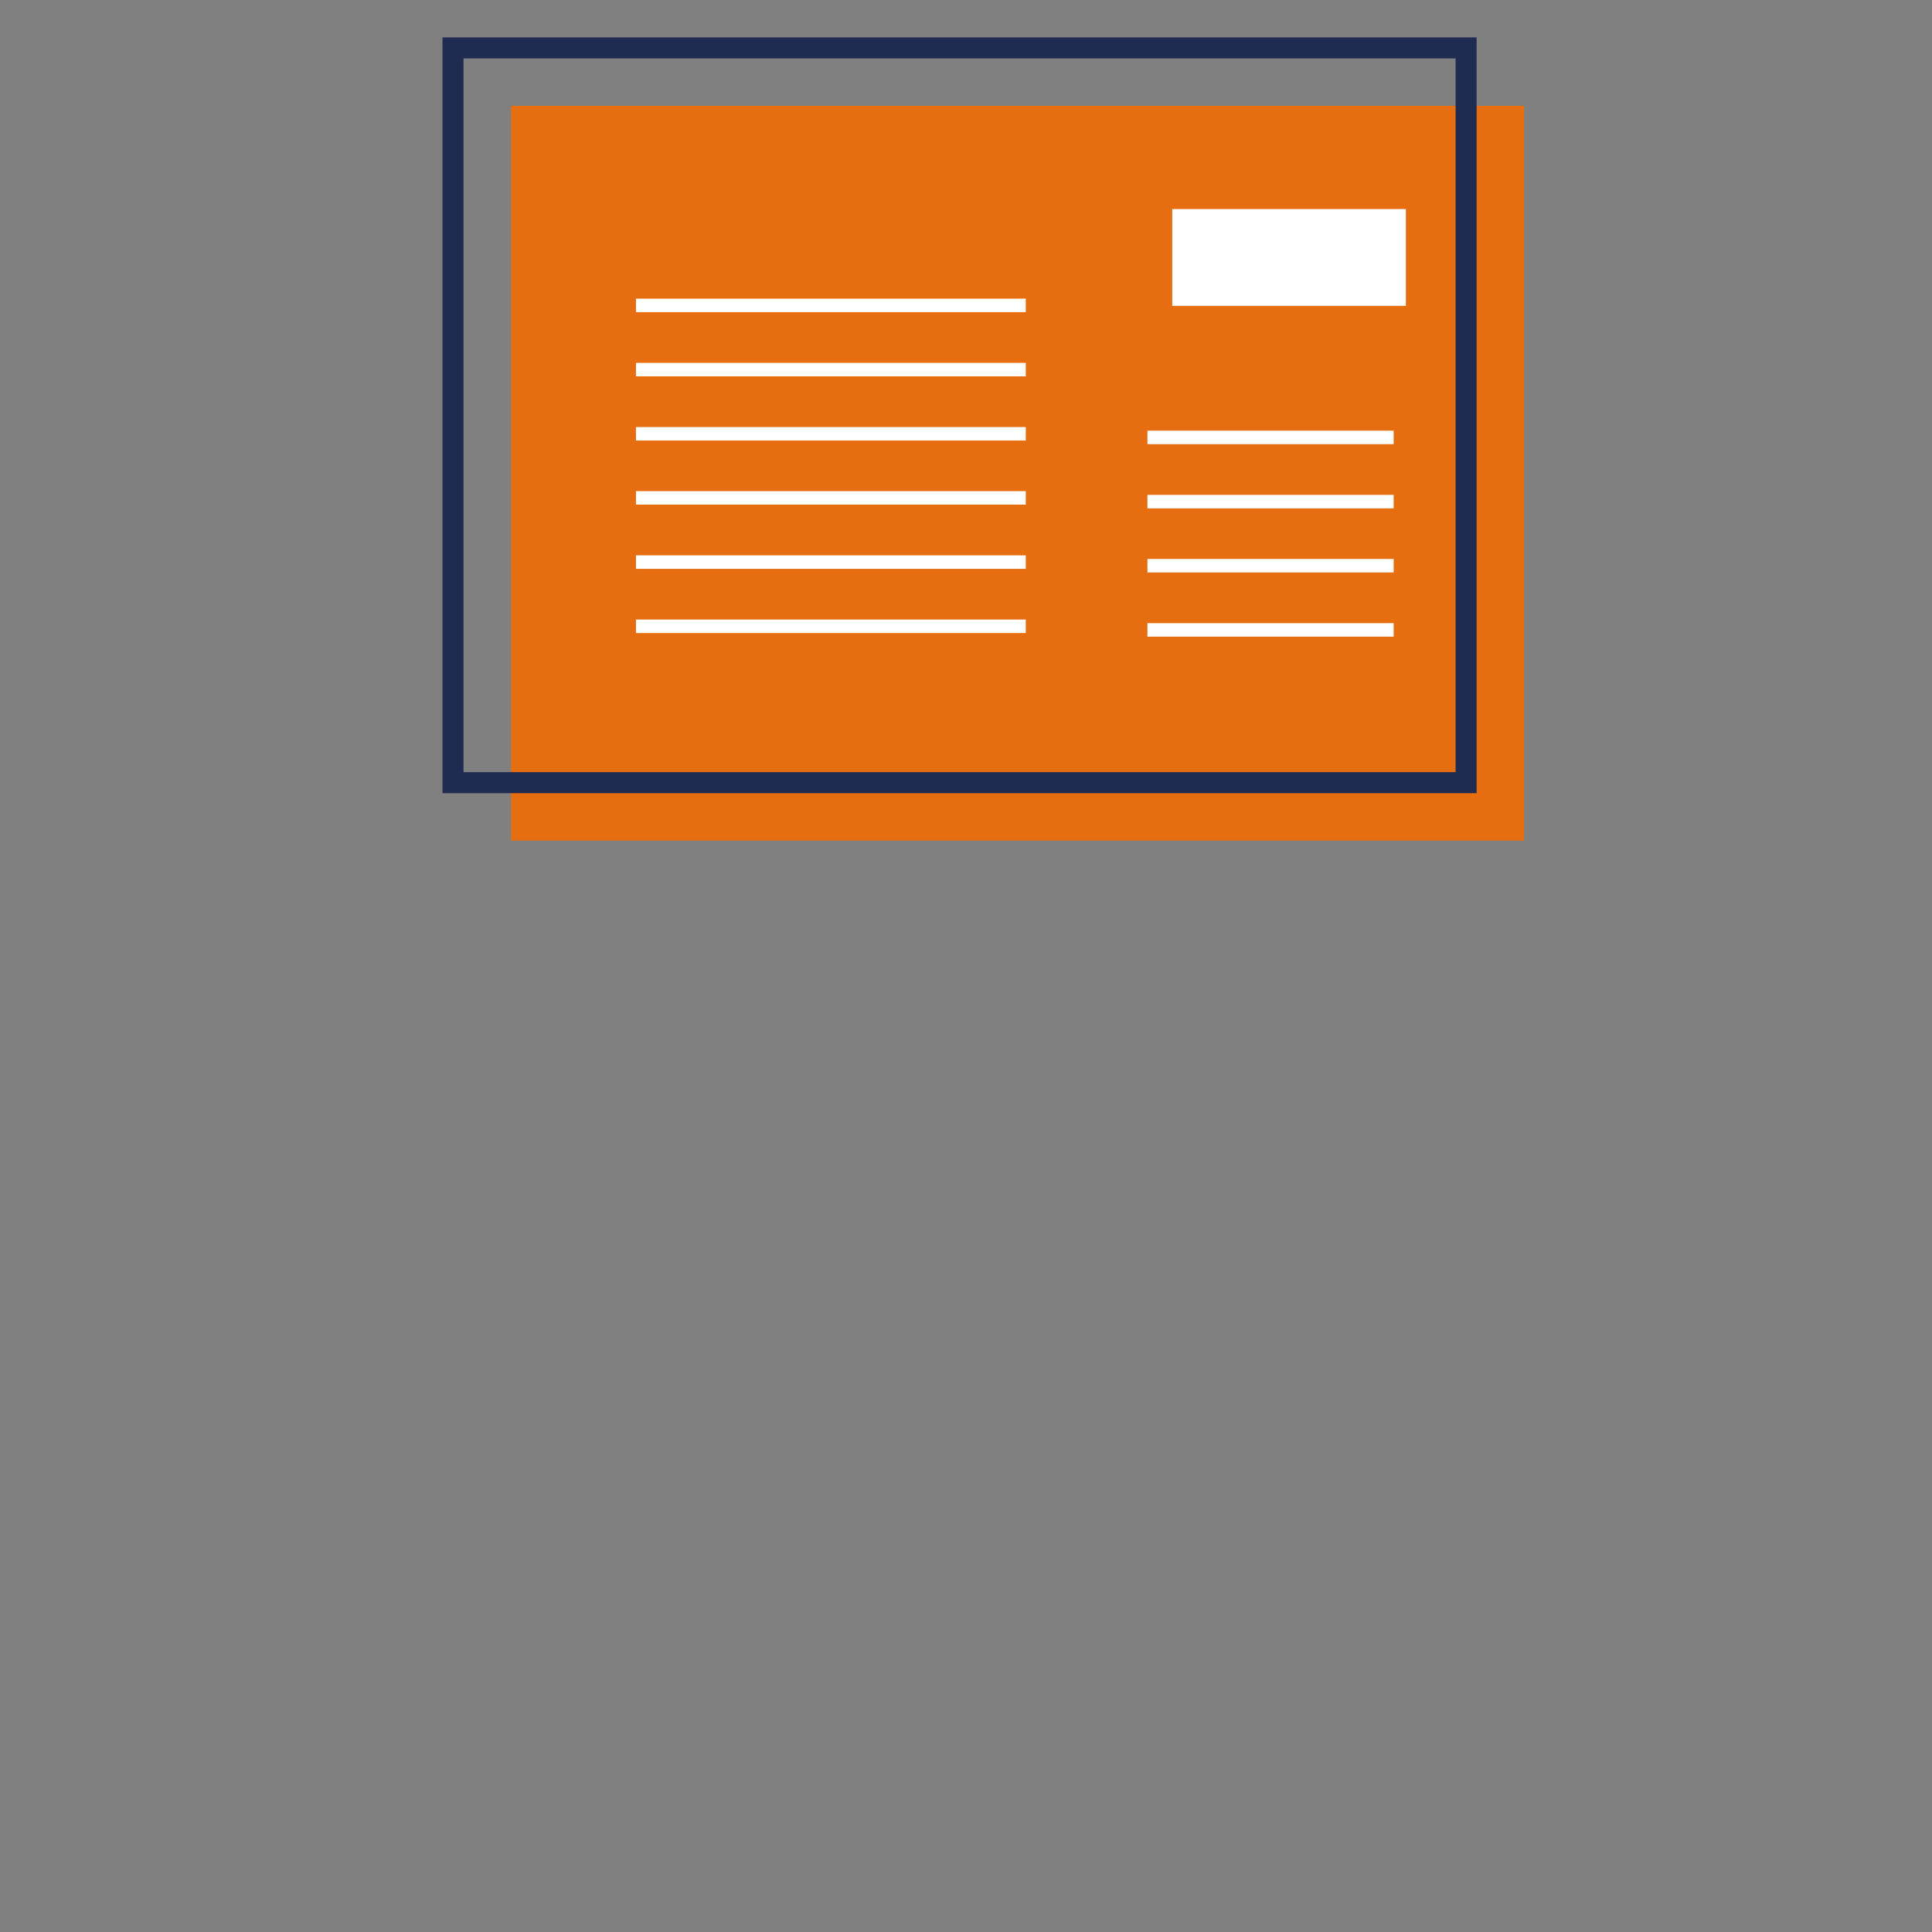 <?xml version="1.0" encoding="UTF-8"?>
<svg id="b" data-name="Layer 1" xmlns="http://www.w3.org/2000/svg" viewBox="0 0 192 192">
  <rect x="0" y="0" width="192" height="192" fill="#808080" stroke="none"/>
  <polygon points="151.46 83.54 147.4 83.54 54.84 83.54 50.78 83.54 50.78 79.49 50.78 14.58 50.78 10.52 54.84 10.52 147.4 10.52 151.46 10.52 151.46 14.58 151.46 79.49 151.46 83.54 151.46 83.54" style="fill: #e66d10; stroke-width: 0px;"/>
  <polygon points="145.7 77.78 141.64 77.78 49.08 77.78 45.02 77.78 45.02 73.73 45.02 8.82 45.02 4.76 49.08 4.76 141.64 4.76 145.7 4.76 145.7 8.82 145.7 73.73 145.7 77.78 145.7 77.78" style="fill: none; stroke: #202b52; stroke-miterlimit: 10; stroke-width: 2.09px;"/>
  <g>
    <rect x="114.03" y="42.8" width="24.47" height="1.34" style="fill: #fff; stroke-width: 0px;"/>
    <rect x="114.03" y="49.18" width="24.47" height="1.34" style="fill: #fff; stroke-width: 0px;"/>
    <rect x="114.03" y="55.55" width="24.47" height="1.34" style="fill: #fff; stroke-width: 0px;"/>
    <rect x="114.03" y="61.93" width="24.47" height="1.34" style="fill: #fff; stroke-width: 0px;"/>
  </g>
  <g>
    <rect x="63.2" y="29.68" width="38.74" height="1.34" style="fill: #fff; stroke-width: 0px;"/>
    <rect x="63.2" y="36.06" width="38.74" height="1.34" style="fill: #fff; stroke-width: 0px;"/>
    <rect x="63.2" y="42.44" width="38.74" height="1.34" style="fill: #fff; stroke-width: 0px;"/>
    <rect x="63.2" y="48.81" width="38.74" height="1.34" style="fill: #fff; stroke-width: 0px;"/>
    <rect x="63.2" y="55.19" width="38.74" height="1.34" style="fill: #fff; stroke-width: 0px;"/>
    <rect x="63.2" y="61.57" width="38.74" height="1.34" style="fill: #fff; stroke-width: 0px;"/>
  </g>
  <rect x="115.82" y="20.1" width="24.57" height="10.97" style="fill: #fff; stroke: #e66d10; stroke-miterlimit: 10; stroke-width: 1.35px;"/>
</svg>
